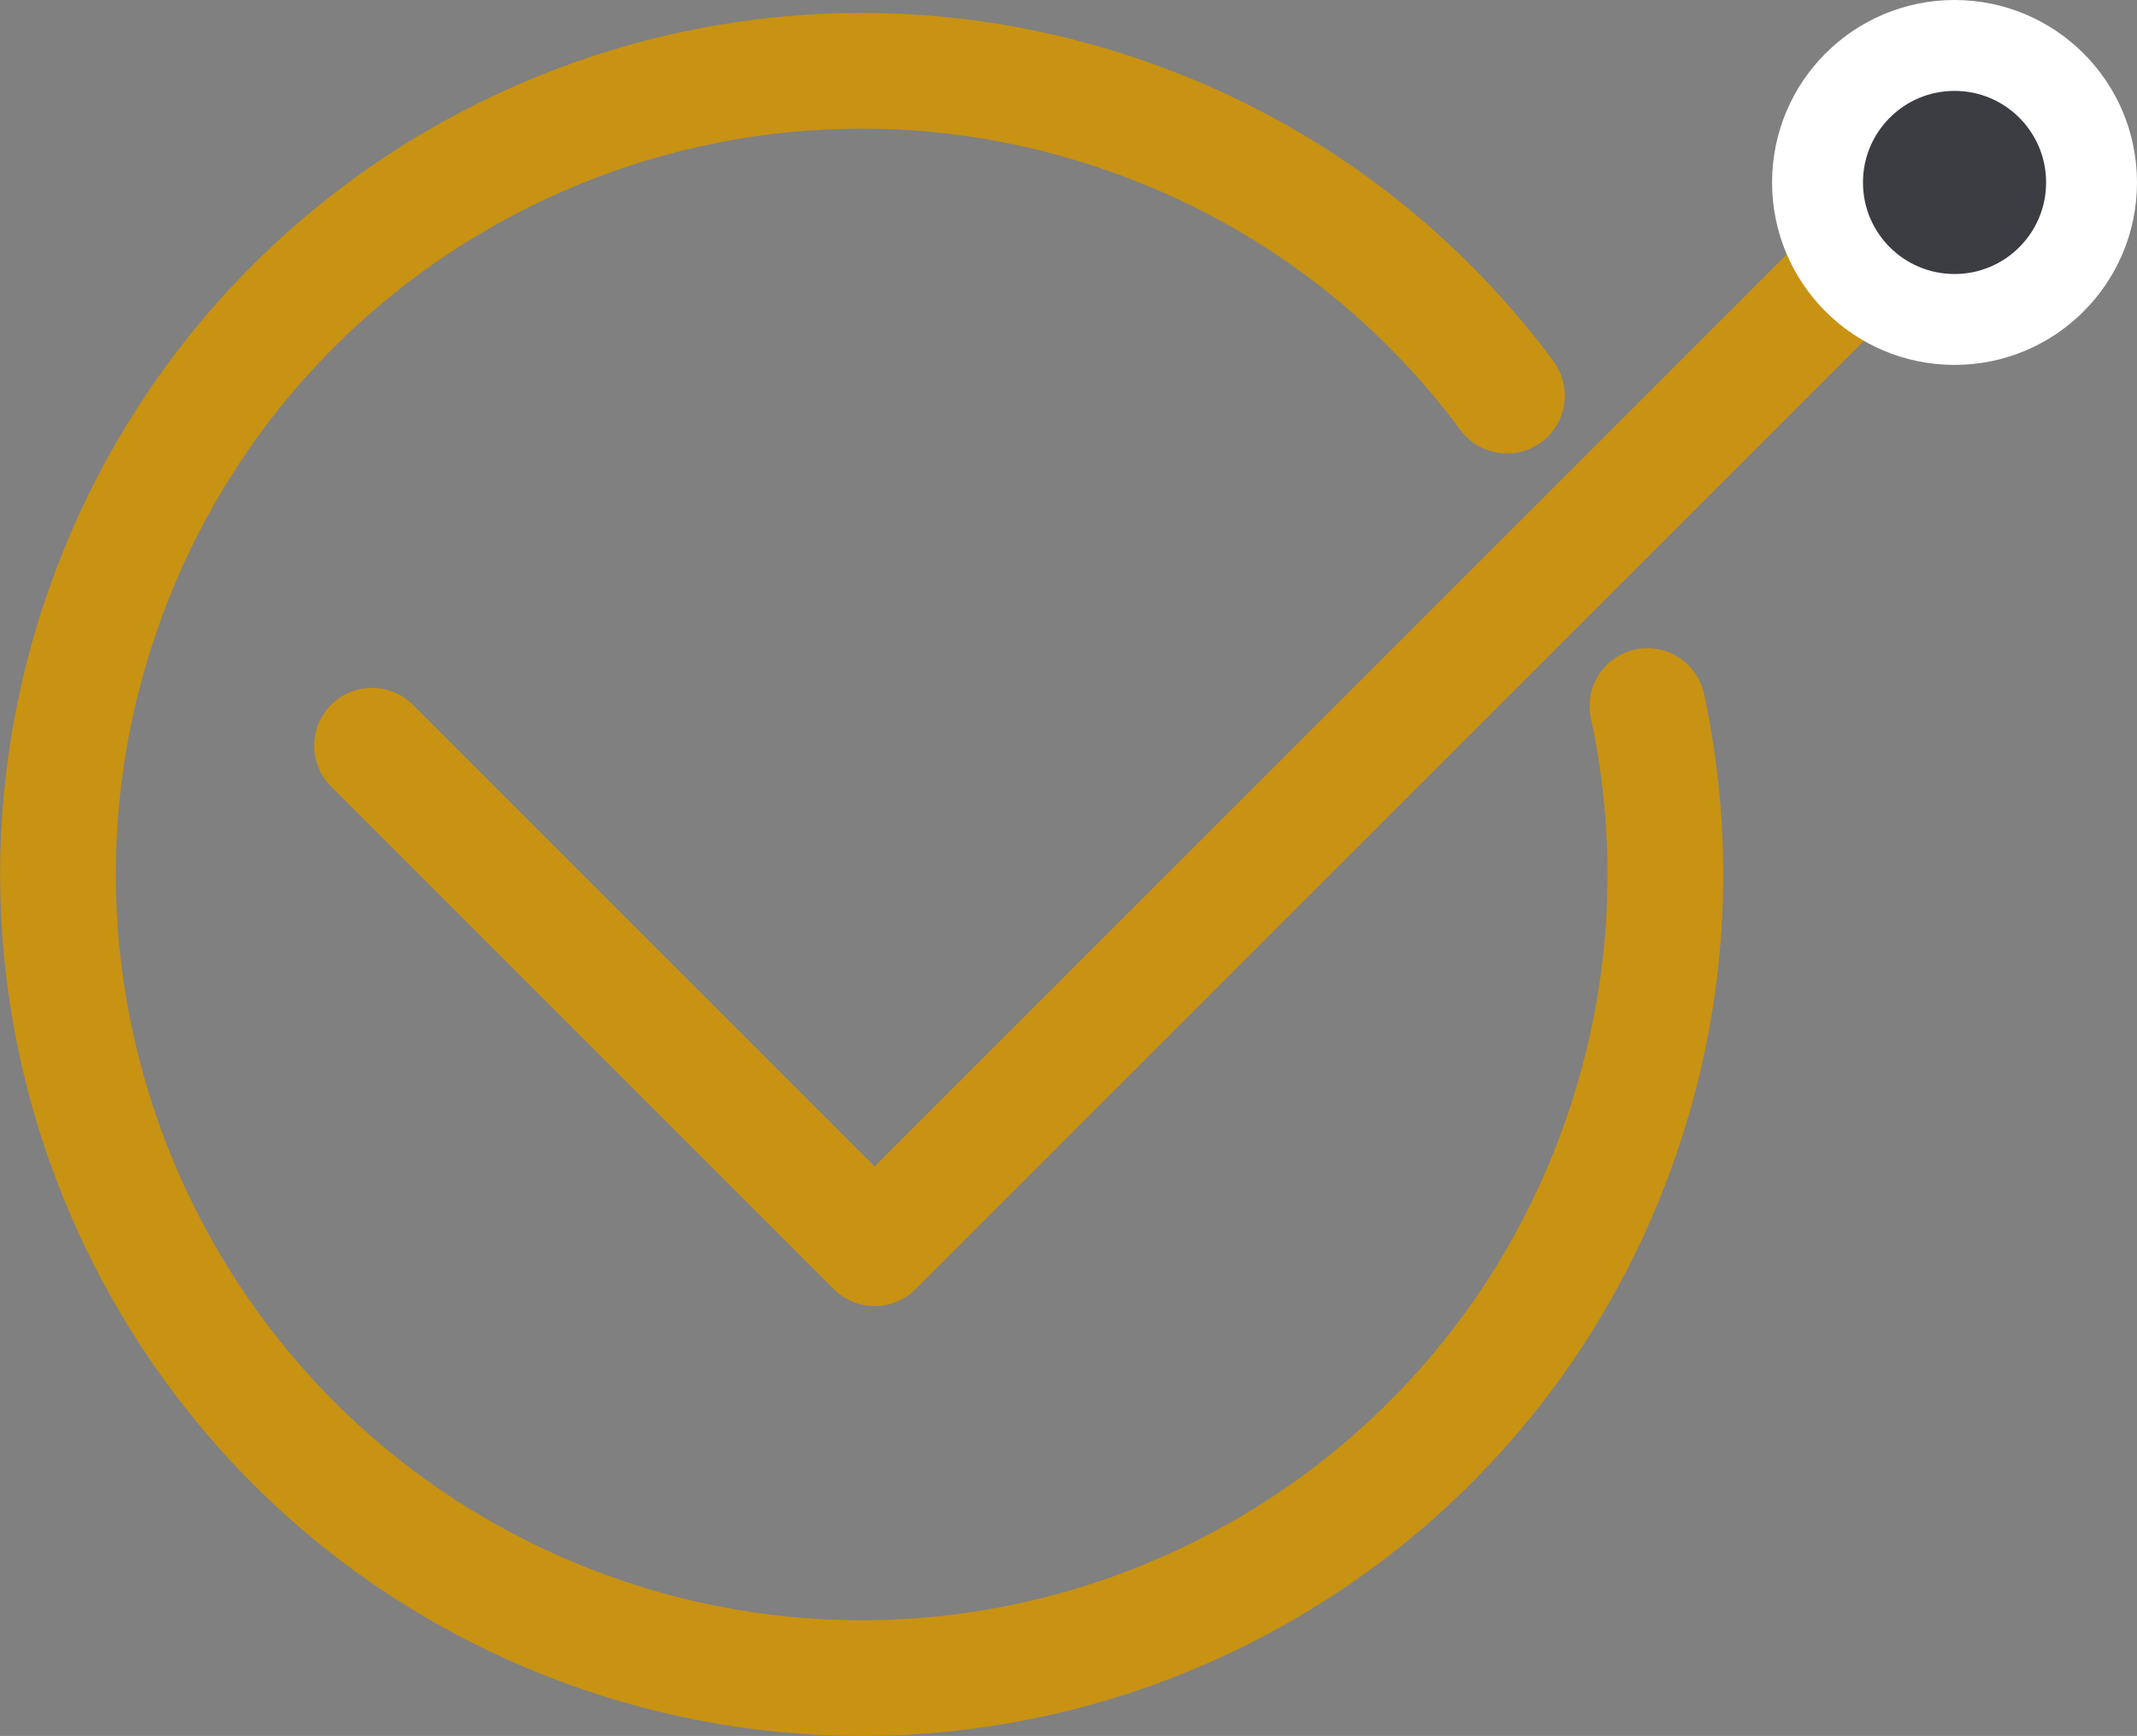 <?xml version="1.0" encoding="UTF-8"?><svg id="Ebene_2" xmlns="http://www.w3.org/2000/svg" viewBox="0 0 129.3 105.04"><rect x="0" y="0" width="129.3" height="105.04" fill="#808080" stroke="none"/><defs><style>.cls-1{stroke:#c89213;stroke-linecap:round;stroke-linejoin:round;stroke-width:7px;}.cls-1,.cls-2{fill:none;}.cls-3{fill:#3c3d43;stroke-width:0px;}.cls-2{stroke:#fff;stroke-miterlimit:10;stroke-width:5.5px;}</style></defs><g id="Ebene_1-2"><path class="cls-1" d="m91.18,23.94c-5.48-7.4-13.12-13.33-22.42-16.71C43.53-1.96,15.63,11.05,6.45,36.28c-9.18,25.23,3.83,53.13,29.06,62.32,25.23,9.18,53.13-3.83,62.31-29.06,3.25-8.92,3.72-18.18,1.86-26.82"/><polyline class="cls-1" points="22.51 45.12 52.92 75.53 117.17 11.28"/><path class="cls-3" d="m118.26,2.75c4.58,0,8.29,3.71,8.29,8.29s-3.71,8.29-8.29,8.29-8.29-3.71-8.29-8.29,3.71-8.29,8.29-8.29"/><path class="cls-2" d="m118.26,2.75c4.58,0,8.29,3.71,8.29,8.29s-3.71,8.29-8.29,8.29-8.29-3.71-8.29-8.29,3.71-8.29,8.29-8.29Z"/></g></svg>